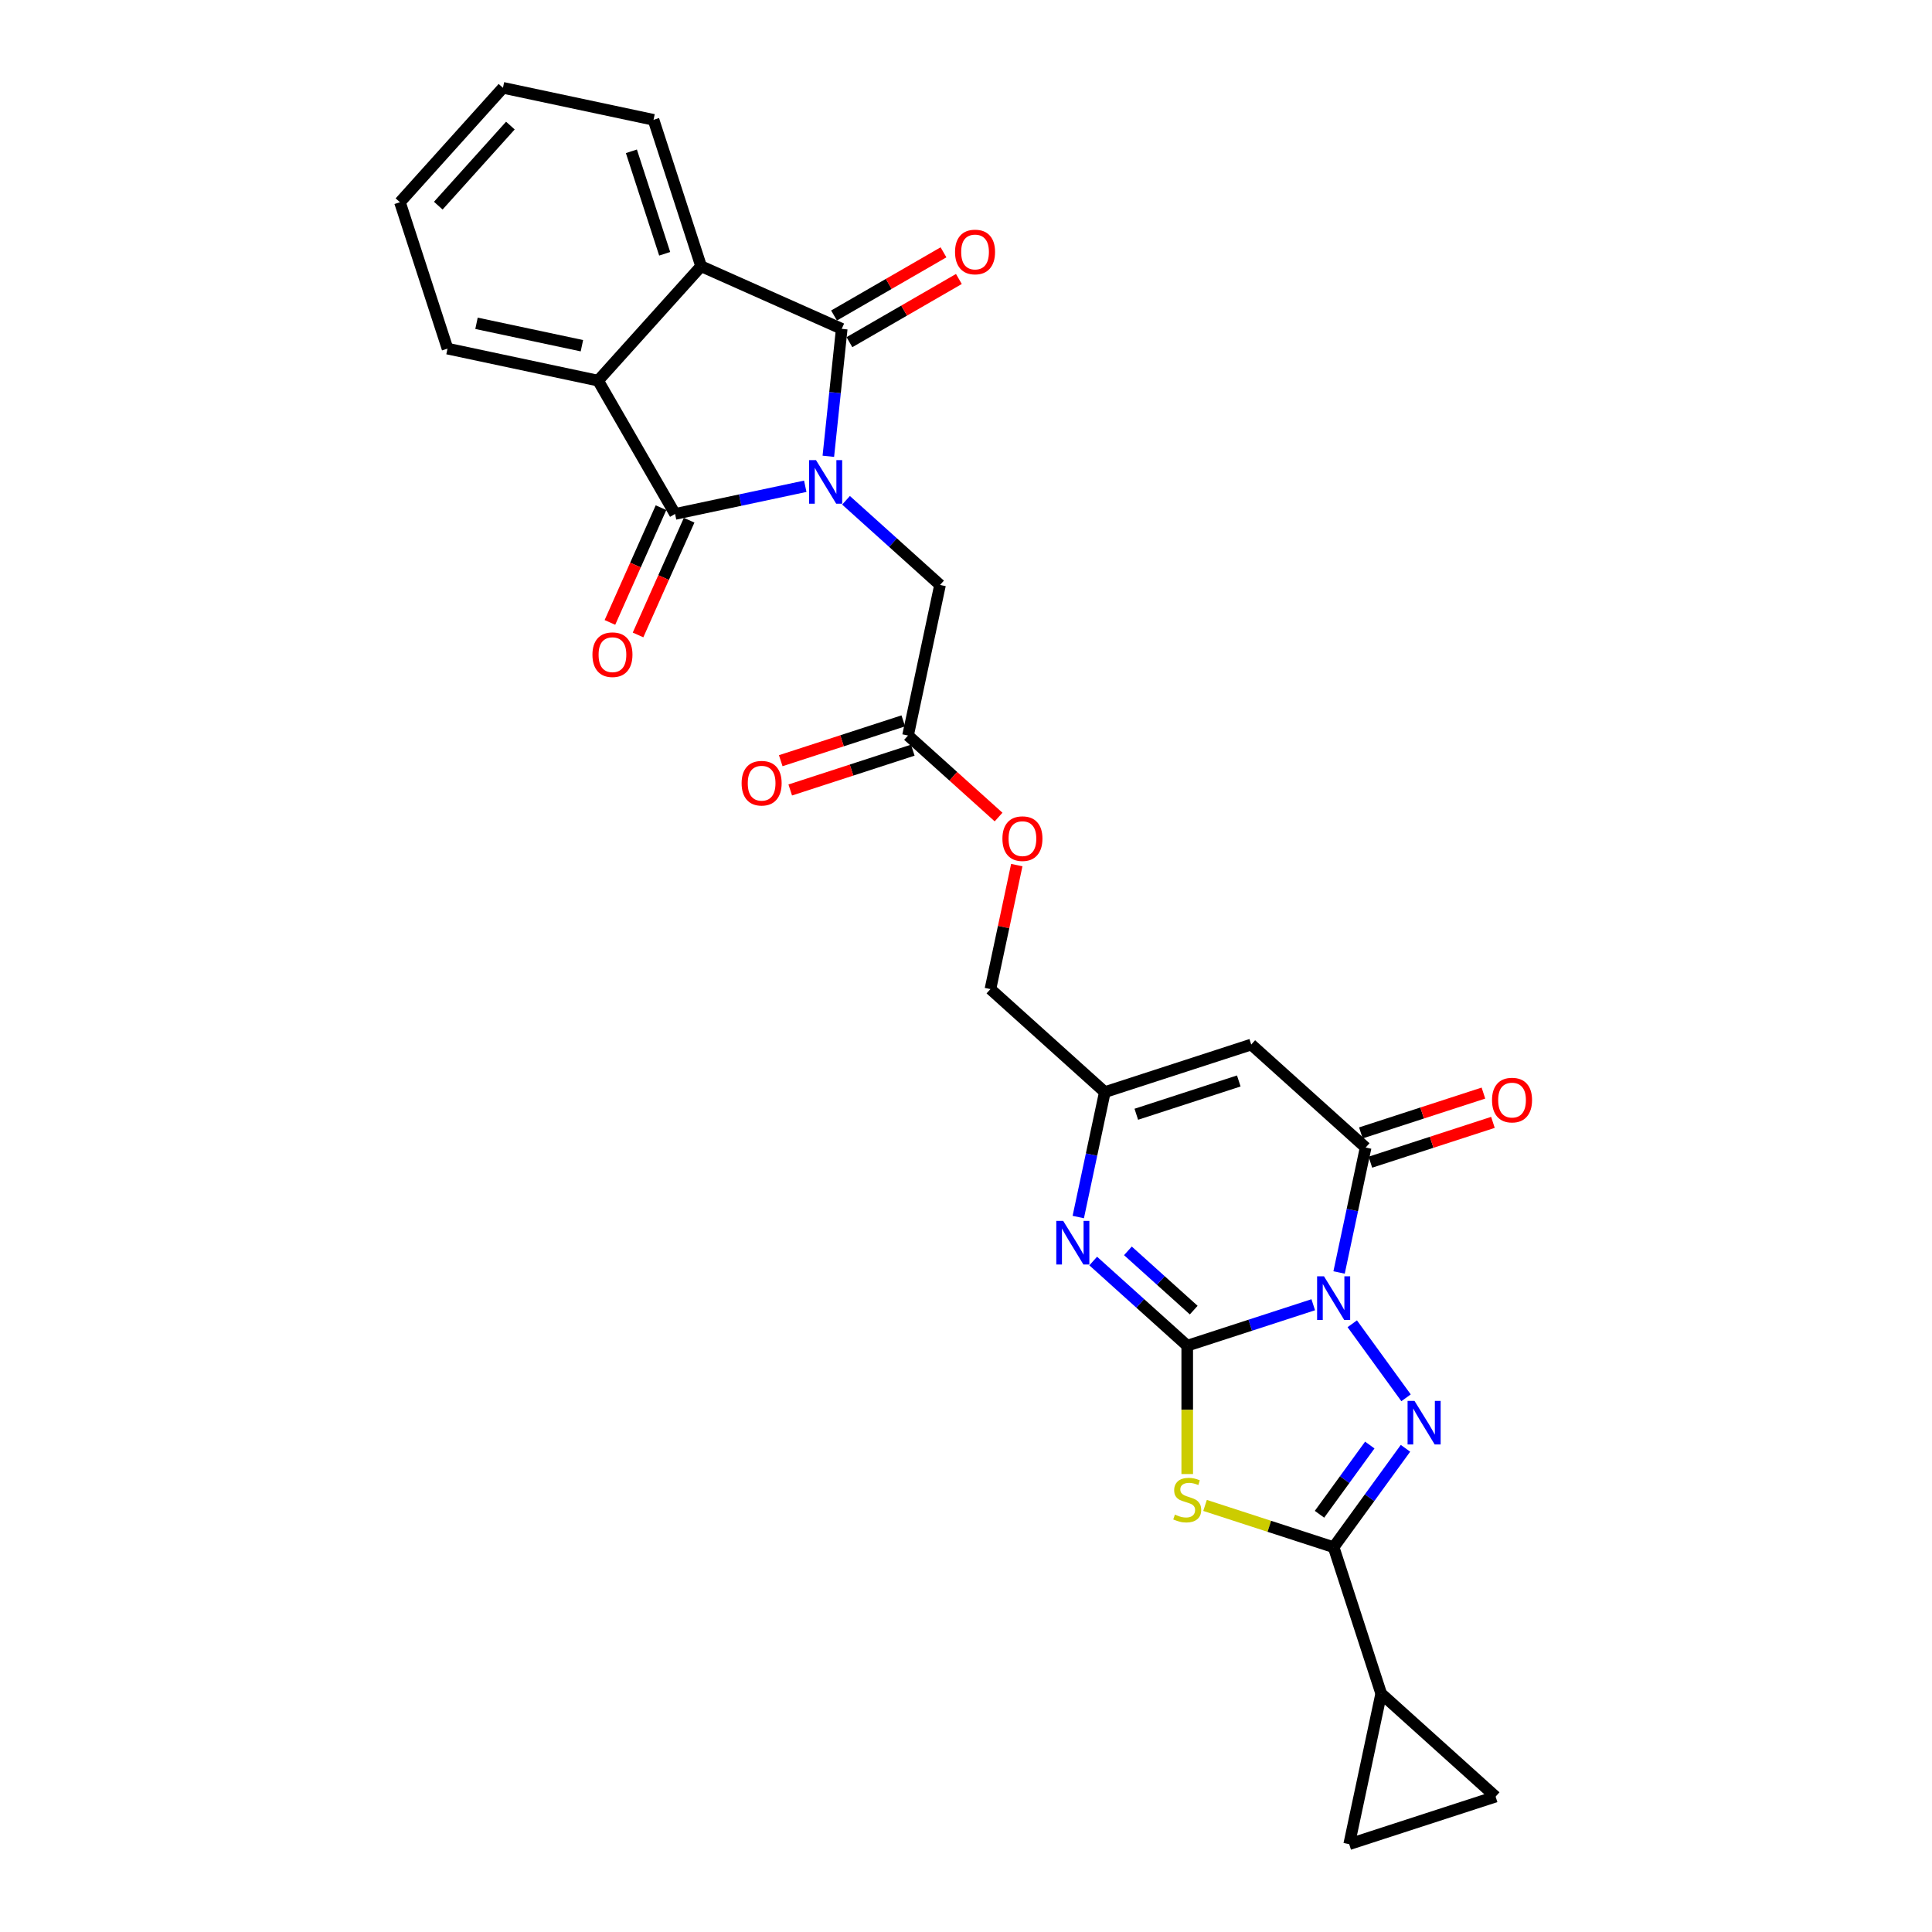 <?xml version='1.0' encoding='iso-8859-1'?>
<svg version='1.1' baseProfile='full'
              xmlns='http://www.w3.org/2000/svg'
                      xmlns:rdkit='http://www.rdkit.org/xml'
                      xmlns:xlink='http://www.w3.org/1999/xlink'
                  xml:space='preserve'
width='1000px' height='1000px' viewBox='0 0 1000 1000'>
<!-- END OF HEADER -->
<rect style='opacity:1.0;fill:#FFFFFF;stroke:none' width='1000' height='1000' x='0' y='0'> </rect>
<path class='bond-0' d='M 679.734,675.333 L 647.119,685.93' style='fill:none;fill-rule:evenodd;stroke:#0000FF;stroke-width:6px;stroke-linecap:butt;stroke-linejoin:miter;stroke-opacity:1' />
<path class='bond-0' d='M 647.119,685.93 L 614.504,696.527' style='fill:none;fill-rule:evenodd;stroke:#000000;stroke-width:6px;stroke-linecap:butt;stroke-linejoin:miter;stroke-opacity:1' />
<path class='bond-2' d='M 699.928,685.18 L 727.771,723.502' style='fill:none;fill-rule:evenodd;stroke:#0000FF;stroke-width:6px;stroke-linecap:butt;stroke-linejoin:miter;stroke-opacity:1' />
<path class='bond-7' d='M 693.105,658.63 L 699.977,626.299' style='fill:none;fill-rule:evenodd;stroke:#0000FF;stroke-width:6px;stroke-linecap:butt;stroke-linejoin:miter;stroke-opacity:1' />
<path class='bond-7' d='M 699.977,626.299 L 706.849,593.967' style='fill:none;fill-rule:evenodd;stroke:#000000;stroke-width:6px;stroke-linecap:butt;stroke-linejoin:miter;stroke-opacity:1' />
<path class='bond-3' d='M 614.504,696.527 L 614.504,729.745' style='fill:none;fill-rule:evenodd;stroke:#000000;stroke-width:6px;stroke-linecap:butt;stroke-linejoin:miter;stroke-opacity:1' />
<path class='bond-3' d='M 614.504,729.745 L 614.504,762.964' style='fill:none;fill-rule:evenodd;stroke:#CCCC00;stroke-width:6px;stroke-linecap:butt;stroke-linejoin:miter;stroke-opacity:1' />
<path class='bond-8' d='M 614.504,696.527 L 590.172,674.619' style='fill:none;fill-rule:evenodd;stroke:#000000;stroke-width:6px;stroke-linecap:butt;stroke-linejoin:miter;stroke-opacity:1' />
<path class='bond-8' d='M 590.172,674.619 L 565.84,652.71' style='fill:none;fill-rule:evenodd;stroke:#0000FF;stroke-width:6px;stroke-linecap:butt;stroke-linejoin:miter;stroke-opacity:1' />
<path class='bond-8' d='M 617.868,678.112 L 600.835,662.776' style='fill:none;fill-rule:evenodd;stroke:#000000;stroke-width:6px;stroke-linecap:butt;stroke-linejoin:miter;stroke-opacity:1' />
<path class='bond-8' d='M 600.835,662.776 L 583.803,647.44' style='fill:none;fill-rule:evenodd;stroke:#0000FF;stroke-width:6px;stroke-linecap:butt;stroke-linejoin:miter;stroke-opacity:1' />
<path class='bond-1' d='M 437.9,258.95 L 462.232,280.858' style='fill:none;fill-rule:evenodd;stroke:#0000FF;stroke-width:6px;stroke-linecap:butt;stroke-linejoin:miter;stroke-opacity:1' />
<path class='bond-1' d='M 462.232,280.858 L 486.563,302.767' style='fill:none;fill-rule:evenodd;stroke:#000000;stroke-width:6px;stroke-linecap:butt;stroke-linejoin:miter;stroke-opacity:1' />
<path class='bond-4' d='M 428.746,236.176 L 432.212,203.192' style='fill:none;fill-rule:evenodd;stroke:#0000FF;stroke-width:6px;stroke-linecap:butt;stroke-linejoin:miter;stroke-opacity:1' />
<path class='bond-4' d='M 432.212,203.192 L 435.679,170.208' style='fill:none;fill-rule:evenodd;stroke:#000000;stroke-width:6px;stroke-linecap:butt;stroke-linejoin:miter;stroke-opacity:1' />
<path class='bond-5' d='M 416.801,251.693 L 383.107,258.855' style='fill:none;fill-rule:evenodd;stroke:#0000FF;stroke-width:6px;stroke-linecap:butt;stroke-linejoin:miter;stroke-opacity:1' />
<path class='bond-5' d='M 383.107,258.855 L 349.413,266.017' style='fill:none;fill-rule:evenodd;stroke:#000000;stroke-width:6px;stroke-linecap:butt;stroke-linejoin:miter;stroke-opacity:1' />
<path class='bond-6' d='M 727.473,749.641 L 708.878,775.235' style='fill:none;fill-rule:evenodd;stroke:#0000FF;stroke-width:6px;stroke-linecap:butt;stroke-linejoin:miter;stroke-opacity:1' />
<path class='bond-6' d='M 708.878,775.235 L 690.283,800.828' style='fill:none;fill-rule:evenodd;stroke:#000000;stroke-width:6px;stroke-linecap:butt;stroke-linejoin:miter;stroke-opacity:1' />
<path class='bond-6' d='M 709.002,747.952 L 695.986,765.868' style='fill:none;fill-rule:evenodd;stroke:#0000FF;stroke-width:6px;stroke-linecap:butt;stroke-linejoin:miter;stroke-opacity:1' />
<path class='bond-6' d='M 695.986,765.868 L 682.969,783.783' style='fill:none;fill-rule:evenodd;stroke:#000000;stroke-width:6px;stroke-linecap:butt;stroke-linejoin:miter;stroke-opacity:1' />
<path class='bond-28' d='M 623.731,779.204 L 657.007,790.016' style='fill:none;fill-rule:evenodd;stroke:#CCCC00;stroke-width:6px;stroke-linecap:butt;stroke-linejoin:miter;stroke-opacity:1' />
<path class='bond-28' d='M 657.007,790.016 L 690.283,800.828' style='fill:none;fill-rule:evenodd;stroke:#000000;stroke-width:6px;stroke-linecap:butt;stroke-linejoin:miter;stroke-opacity:1' />
<path class='bond-11' d='M 435.679,170.208 L 362.889,137.8' style='fill:none;fill-rule:evenodd;stroke:#000000;stroke-width:6px;stroke-linecap:butt;stroke-linejoin:miter;stroke-opacity:1' />
<path class='bond-18' d='M 439.663,177.109 L 467.99,160.754' style='fill:none;fill-rule:evenodd;stroke:#000000;stroke-width:6px;stroke-linecap:butt;stroke-linejoin:miter;stroke-opacity:1' />
<path class='bond-18' d='M 467.99,160.754 L 496.317,144.4' style='fill:none;fill-rule:evenodd;stroke:#FF0000;stroke-width:6px;stroke-linecap:butt;stroke-linejoin:miter;stroke-opacity:1' />
<path class='bond-18' d='M 431.695,163.308 L 460.022,146.953' style='fill:none;fill-rule:evenodd;stroke:#000000;stroke-width:6px;stroke-linecap:butt;stroke-linejoin:miter;stroke-opacity:1' />
<path class='bond-18' d='M 460.022,146.953 L 488.349,130.599' style='fill:none;fill-rule:evenodd;stroke:#FF0000;stroke-width:6px;stroke-linecap:butt;stroke-linejoin:miter;stroke-opacity:1' />
<path class='bond-10' d='M 349.413,266.017 L 309.573,197.013' style='fill:none;fill-rule:evenodd;stroke:#000000;stroke-width:6px;stroke-linecap:butt;stroke-linejoin:miter;stroke-opacity:1' />
<path class='bond-19' d='M 342.133,262.776 L 328.913,292.47' style='fill:none;fill-rule:evenodd;stroke:#000000;stroke-width:6px;stroke-linecap:butt;stroke-linejoin:miter;stroke-opacity:1' />
<path class='bond-19' d='M 328.913,292.47 L 315.692,322.165' style='fill:none;fill-rule:evenodd;stroke:#FF0000;stroke-width:6px;stroke-linecap:butt;stroke-linejoin:miter;stroke-opacity:1' />
<path class='bond-19' d='M 356.692,269.258 L 343.471,298.952' style='fill:none;fill-rule:evenodd;stroke:#000000;stroke-width:6px;stroke-linecap:butt;stroke-linejoin:miter;stroke-opacity:1' />
<path class='bond-19' d='M 343.471,298.952 L 330.25,328.646' style='fill:none;fill-rule:evenodd;stroke:#FF0000;stroke-width:6px;stroke-linecap:butt;stroke-linejoin:miter;stroke-opacity:1' />
<path class='bond-13' d='M 690.283,800.828 L 714.905,876.608' style='fill:none;fill-rule:evenodd;stroke:#000000;stroke-width:6px;stroke-linecap:butt;stroke-linejoin:miter;stroke-opacity:1' />
<path class='bond-9' d='M 706.849,593.967 L 647.636,540.651' style='fill:none;fill-rule:evenodd;stroke:#000000;stroke-width:6px;stroke-linecap:butt;stroke-linejoin:miter;stroke-opacity:1' />
<path class='bond-20' d='M 709.312,601.545 L 741.026,591.24' style='fill:none;fill-rule:evenodd;stroke:#000000;stroke-width:6px;stroke-linecap:butt;stroke-linejoin:miter;stroke-opacity:1' />
<path class='bond-20' d='M 741.026,591.24 L 772.741,580.936' style='fill:none;fill-rule:evenodd;stroke:#FF0000;stroke-width:6px;stroke-linecap:butt;stroke-linejoin:miter;stroke-opacity:1' />
<path class='bond-20' d='M 704.387,586.389 L 736.102,576.085' style='fill:none;fill-rule:evenodd;stroke:#000000;stroke-width:6px;stroke-linecap:butt;stroke-linejoin:miter;stroke-opacity:1' />
<path class='bond-20' d='M 736.102,576.085 L 767.816,565.78' style='fill:none;fill-rule:evenodd;stroke:#FF0000;stroke-width:6px;stroke-linecap:butt;stroke-linejoin:miter;stroke-opacity:1' />
<path class='bond-29' d='M 558.113,629.937 L 564.985,597.605' style='fill:none;fill-rule:evenodd;stroke:#0000FF;stroke-width:6px;stroke-linecap:butt;stroke-linejoin:miter;stroke-opacity:1' />
<path class='bond-29' d='M 564.985,597.605 L 571.857,565.274' style='fill:none;fill-rule:evenodd;stroke:#000000;stroke-width:6px;stroke-linecap:butt;stroke-linejoin:miter;stroke-opacity:1' />
<path class='bond-12' d='M 647.636,540.651 L 571.857,565.274' style='fill:none;fill-rule:evenodd;stroke:#000000;stroke-width:6px;stroke-linecap:butt;stroke-linejoin:miter;stroke-opacity:1' />
<path class='bond-12' d='M 641.194,559.501 L 588.148,576.736' style='fill:none;fill-rule:evenodd;stroke:#000000;stroke-width:6px;stroke-linecap:butt;stroke-linejoin:miter;stroke-opacity:1' />
<path class='bond-25' d='M 309.573,197.013 L 231.635,180.447' style='fill:none;fill-rule:evenodd;stroke:#000000;stroke-width:6px;stroke-linecap:butt;stroke-linejoin:miter;stroke-opacity:1' />
<path class='bond-25' d='M 301.196,178.941 L 246.639,167.344' style='fill:none;fill-rule:evenodd;stroke:#000000;stroke-width:6px;stroke-linecap:butt;stroke-linejoin:miter;stroke-opacity:1' />
<path class='bond-31' d='M 309.573,197.013 L 362.889,137.8' style='fill:none;fill-rule:evenodd;stroke:#000000;stroke-width:6px;stroke-linecap:butt;stroke-linejoin:miter;stroke-opacity:1' />
<path class='bond-24' d='M 362.889,137.8 L 338.267,62.021' style='fill:none;fill-rule:evenodd;stroke:#000000;stroke-width:6px;stroke-linecap:butt;stroke-linejoin:miter;stroke-opacity:1' />
<path class='bond-24' d='M 344.04,131.358 L 326.804,78.312' style='fill:none;fill-rule:evenodd;stroke:#000000;stroke-width:6px;stroke-linecap:butt;stroke-linejoin:miter;stroke-opacity:1' />
<path class='bond-23' d='M 571.857,565.274 L 512.644,511.958' style='fill:none;fill-rule:evenodd;stroke:#000000;stroke-width:6px;stroke-linecap:butt;stroke-linejoin:miter;stroke-opacity:1' />
<path class='bond-15' d='M 714.905,876.608 L 774.118,929.923' style='fill:none;fill-rule:evenodd;stroke:#000000;stroke-width:6px;stroke-linecap:butt;stroke-linejoin:miter;stroke-opacity:1' />
<path class='bond-16' d='M 714.905,876.608 L 698.339,954.545' style='fill:none;fill-rule:evenodd;stroke:#000000;stroke-width:6px;stroke-linecap:butt;stroke-linejoin:miter;stroke-opacity:1' />
<path class='bond-14' d='M 486.563,302.767 L 469.997,380.704' style='fill:none;fill-rule:evenodd;stroke:#000000;stroke-width:6px;stroke-linecap:butt;stroke-linejoin:miter;stroke-opacity:1' />
<path class='bond-30' d='M 774.118,929.923 L 698.339,954.545' style='fill:none;fill-rule:evenodd;stroke:#000000;stroke-width:6px;stroke-linecap:butt;stroke-linejoin:miter;stroke-opacity:1' />
<path class='bond-17' d='M 469.997,380.704 L 493.429,401.802' style='fill:none;fill-rule:evenodd;stroke:#000000;stroke-width:6px;stroke-linecap:butt;stroke-linejoin:miter;stroke-opacity:1' />
<path class='bond-17' d='M 493.429,401.802 L 516.86,422.9' style='fill:none;fill-rule:evenodd;stroke:#FF0000;stroke-width:6px;stroke-linecap:butt;stroke-linejoin:miter;stroke-opacity:1' />
<path class='bond-21' d='M 467.535,373.127 L 435.821,383.431' style='fill:none;fill-rule:evenodd;stroke:#000000;stroke-width:6px;stroke-linecap:butt;stroke-linejoin:miter;stroke-opacity:1' />
<path class='bond-21' d='M 435.821,383.431 L 404.106,393.736' style='fill:none;fill-rule:evenodd;stroke:#FF0000;stroke-width:6px;stroke-linecap:butt;stroke-linejoin:miter;stroke-opacity:1' />
<path class='bond-21' d='M 472.459,388.282 L 440.745,398.587' style='fill:none;fill-rule:evenodd;stroke:#000000;stroke-width:6px;stroke-linecap:butt;stroke-linejoin:miter;stroke-opacity:1' />
<path class='bond-21' d='M 440.745,398.587 L 409.03,408.892' style='fill:none;fill-rule:evenodd;stroke:#FF0000;stroke-width:6px;stroke-linecap:butt;stroke-linejoin:miter;stroke-opacity:1' />
<path class='bond-22' d='M 526.287,447.773 L 519.466,479.865' style='fill:none;fill-rule:evenodd;stroke:#FF0000;stroke-width:6px;stroke-linecap:butt;stroke-linejoin:miter;stroke-opacity:1' />
<path class='bond-22' d='M 519.466,479.865 L 512.644,511.958' style='fill:none;fill-rule:evenodd;stroke:#000000;stroke-width:6px;stroke-linecap:butt;stroke-linejoin:miter;stroke-opacity:1' />
<path class='bond-27' d='M 338.267,62.021 L 260.329,45.455' style='fill:none;fill-rule:evenodd;stroke:#000000;stroke-width:6px;stroke-linecap:butt;stroke-linejoin:miter;stroke-opacity:1' />
<path class='bond-26' d='M 231.635,180.447 L 207.013,104.668' style='fill:none;fill-rule:evenodd;stroke:#000000;stroke-width:6px;stroke-linecap:butt;stroke-linejoin:miter;stroke-opacity:1' />
<path class='bond-32' d='M 207.013,104.668 L 260.329,45.455' style='fill:none;fill-rule:evenodd;stroke:#000000;stroke-width:6px;stroke-linecap:butt;stroke-linejoin:miter;stroke-opacity:1' />
<path class='bond-32' d='M 226.853,106.449 L 264.174,65' style='fill:none;fill-rule:evenodd;stroke:#000000;stroke-width:6px;stroke-linecap:butt;stroke-linejoin:miter;stroke-opacity:1' />
<path  class='atom-0' d='M 685.295 660.622
L 692.69 672.574
Q 693.423 673.754, 694.602 675.889
Q 695.781 678.024, 695.845 678.152
L 695.845 660.622
L 698.841 660.622
L 698.841 683.188
L 695.749 683.188
L 687.813 670.12
Q 686.889 668.59, 685.901 666.837
Q 684.945 665.084, 684.658 664.543
L 684.658 683.188
L 681.726 683.188
L 681.726 660.622
L 685.295 660.622
' fill='#0000FF'/>
<path  class='atom-2' d='M 422.362 238.168
L 429.757 250.12
Q 430.49 251.299, 431.669 253.435
Q 432.848 255.57, 432.912 255.698
L 432.912 238.168
L 435.908 238.168
L 435.908 260.733
L 432.816 260.733
L 424.88 247.666
Q 423.956 246.136, 422.968 244.383
Q 422.012 242.63, 421.725 242.089
L 421.725 260.733
L 418.793 260.733
L 418.793 238.168
L 422.362 238.168
' fill='#0000FF'/>
<path  class='atom-3' d='M 732.13 725.084
L 739.524 737.036
Q 740.257 738.215, 741.436 740.351
Q 742.615 742.486, 742.679 742.614
L 742.679 725.084
L 745.675 725.084
L 745.675 747.649
L 742.583 747.649
L 734.647 734.582
Q 733.723 733.052, 732.735 731.299
Q 731.779 729.546, 731.492 729.004
L 731.492 747.649
L 728.56 747.649
L 728.56 725.084
L 732.13 725.084
' fill='#0000FF'/>
<path  class='atom-4' d='M 608.13 783.951
Q 608.385 784.047, 609.436 784.493
Q 610.488 784.939, 611.636 785.226
Q 612.815 785.481, 613.962 785.481
Q 616.098 785.481, 617.341 784.461
Q 618.584 783.409, 618.584 781.592
Q 618.584 780.349, 617.946 779.585
Q 617.341 778.82, 616.384 778.405
Q 615.428 777.991, 613.835 777.513
Q 611.827 776.907, 610.616 776.334
Q 609.436 775.76, 608.576 774.549
Q 607.747 773.338, 607.747 771.298
Q 607.747 768.461, 609.66 766.708
Q 611.604 764.956, 615.428 764.956
Q 618.042 764.956, 621.006 766.198
L 620.273 768.653
Q 617.564 767.537, 615.524 767.537
Q 613.325 767.537, 612.114 768.461
Q 610.903 769.354, 610.934 770.915
Q 610.934 772.127, 611.54 772.86
Q 612.177 773.593, 613.07 774.007
Q 613.994 774.421, 615.524 774.899
Q 617.564 775.537, 618.775 776.174
Q 619.986 776.812, 620.846 778.118
Q 621.739 779.393, 621.739 781.592
Q 621.739 784.716, 619.635 786.405
Q 617.564 788.062, 614.09 788.062
Q 612.082 788.062, 610.552 787.616
Q 609.054 787.202, 607.269 786.469
L 608.13 783.951
' fill='#CCCC00'/>
<path  class='atom-9' d='M 550.303 631.929
L 557.697 643.881
Q 558.43 645.06, 559.61 647.195
Q 560.789 649.331, 560.853 649.458
L 560.853 631.929
L 563.848 631.929
L 563.848 654.494
L 560.757 654.494
L 552.821 641.427
Q 551.897 639.897, 550.909 638.144
Q 549.952 636.391, 549.666 635.849
L 549.666 654.494
L 546.733 654.494
L 546.733 631.929
L 550.303 631.929
' fill='#0000FF'/>
<path  class='atom-19' d='M 494.325 130.433
Q 494.325 125.014, 497.002 121.987
Q 499.679 118.959, 504.683 118.959
Q 509.687 118.959, 512.364 121.987
Q 515.041 125.014, 515.041 130.433
Q 515.041 135.915, 512.332 139.038
Q 509.623 142.129, 504.683 142.129
Q 499.711 142.129, 497.002 139.038
Q 494.325 135.946, 494.325 130.433
M 504.683 139.58
Q 508.125 139.58, 509.974 137.285
Q 511.854 134.958, 511.854 130.433
Q 511.854 126.002, 509.974 123.771
Q 508.125 121.509, 504.683 121.509
Q 501.241 121.509, 499.361 123.74
Q 497.512 125.971, 497.512 130.433
Q 497.512 134.99, 499.361 137.285
Q 501.241 139.58, 504.683 139.58
' fill='#FF0000'/>
<path  class='atom-20' d='M 306.646 338.871
Q 306.646 333.453, 309.323 330.425
Q 312 327.397, 317.004 327.397
Q 322.008 327.397, 324.685 330.425
Q 327.362 333.453, 327.362 338.871
Q 327.362 344.353, 324.653 347.477
Q 321.944 350.568, 317.004 350.568
Q 312.032 350.568, 309.323 347.477
Q 306.646 344.385, 306.646 338.871
M 317.004 348.018
Q 320.446 348.018, 322.295 345.724
Q 324.175 343.397, 324.175 338.871
Q 324.175 334.441, 322.295 332.21
Q 320.446 329.947, 317.004 329.947
Q 313.562 329.947, 311.682 332.178
Q 309.833 334.409, 309.833 338.871
Q 309.833 343.429, 311.682 345.724
Q 313.562 348.018, 317.004 348.018
' fill='#FF0000'/>
<path  class='atom-21' d='M 772.27 569.409
Q 772.27 563.991, 774.948 560.963
Q 777.625 557.935, 782.629 557.935
Q 787.633 557.935, 790.31 560.963
Q 792.987 563.991, 792.987 569.409
Q 792.987 574.891, 790.278 578.014
Q 787.569 581.106, 782.629 581.106
Q 777.657 581.106, 774.948 578.014
Q 772.27 574.922, 772.27 569.409
M 782.629 578.556
Q 786.071 578.556, 787.919 576.261
Q 789.8 573.934, 789.8 569.409
Q 789.8 564.979, 787.919 562.748
Q 786.071 560.485, 782.629 560.485
Q 779.187 560.485, 777.306 562.716
Q 775.458 564.947, 775.458 569.409
Q 775.458 573.966, 777.306 576.261
Q 779.187 578.556, 782.629 578.556
' fill='#FF0000'/>
<path  class='atom-22' d='M 383.86 405.39
Q 383.86 399.972, 386.537 396.944
Q 389.214 393.917, 394.218 393.917
Q 399.222 393.917, 401.899 396.944
Q 404.576 399.972, 404.576 405.39
Q 404.576 410.872, 401.867 413.996
Q 399.158 417.087, 394.218 417.087
Q 389.246 417.087, 386.537 413.996
Q 383.86 410.904, 383.86 405.39
M 394.218 414.538
Q 397.66 414.538, 399.509 412.243
Q 401.389 409.916, 401.389 405.39
Q 401.389 400.96, 399.509 398.729
Q 397.66 396.466, 394.218 396.466
Q 390.776 396.466, 388.895 398.697
Q 387.047 400.928, 387.047 405.39
Q 387.047 409.948, 388.895 412.243
Q 390.776 414.538, 394.218 414.538
' fill='#FF0000'/>
<path  class='atom-23' d='M 518.852 434.084
Q 518.852 428.666, 521.529 425.638
Q 524.206 422.61, 529.21 422.61
Q 534.214 422.61, 536.891 425.638
Q 539.569 428.666, 539.569 434.084
Q 539.569 439.566, 536.859 442.689
Q 534.15 445.781, 529.21 445.781
Q 524.238 445.781, 521.529 442.689
Q 518.852 439.598, 518.852 434.084
M 529.21 443.231
Q 532.652 443.231, 534.501 440.936
Q 536.381 438.61, 536.381 434.084
Q 536.381 429.654, 534.501 427.423
Q 532.652 425.16, 529.21 425.16
Q 525.768 425.16, 523.888 427.391
Q 522.039 429.622, 522.039 434.084
Q 522.039 438.641, 523.888 440.936
Q 525.768 443.231, 529.21 443.231
' fill='#FF0000'/>
</svg>
